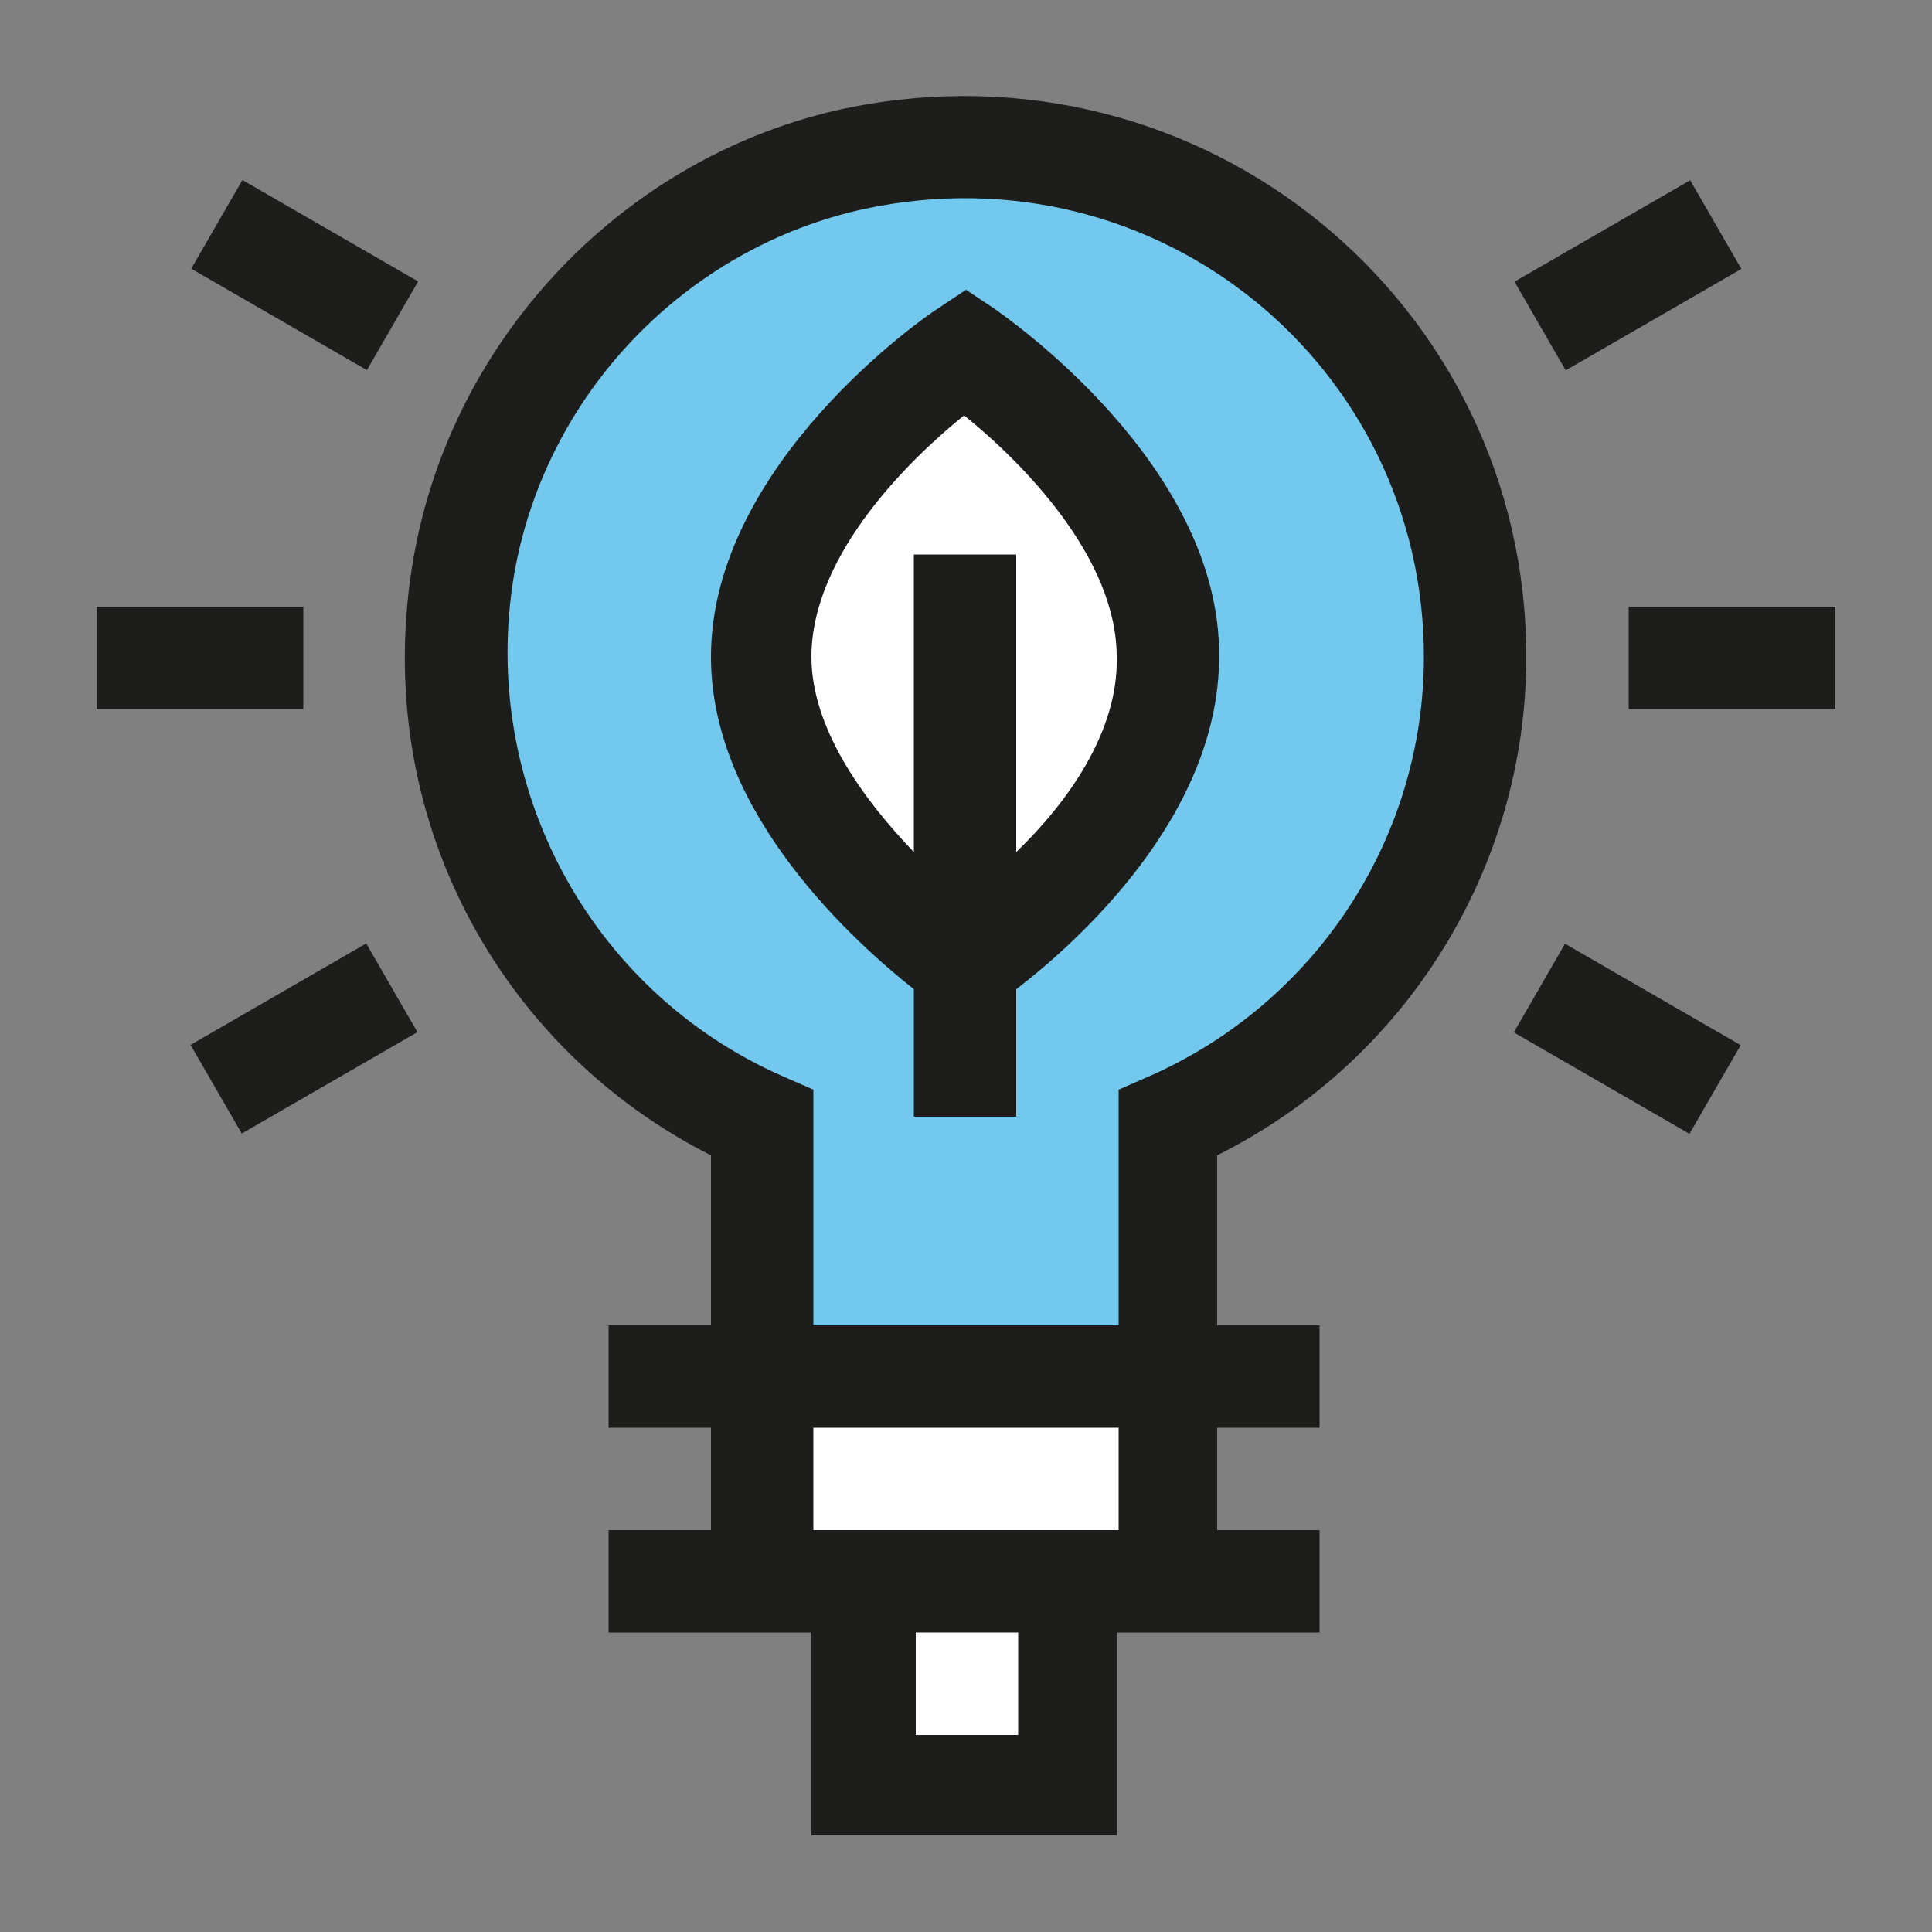 <?xml version="1.0" encoding="UTF-8"?> <!-- Generator: Adobe Illustrator 25.0.0, SVG Export Plug-In . SVG Version: 6.00 Build 0) --> <svg xmlns="http://www.w3.org/2000/svg" xmlns:xlink="http://www.w3.org/1999/xlink" version="1.1" id="Livello_1" x="0px" y="0px" viewBox="0 0 100 100" style="enable-background:new 0 0 100 100;" xml:space="preserve"><rect x="0" y="0" width="100" height="100" fill="#808080" stroke="none"/> <style type="text/css"> .st0{fill:#1D1D1B;} .st1{fill:#73C8ED;} .st2{fill:#FFFFFF;} </style> <g> <g> <path class="st0" d="M79,34C79,15.7,62.3,1.8,43.8,5.6C32.4,8,23.4,17.4,21.4,28.9c-2.3,13.3,4.5,25.4,15.4,30.9v8.8h-5.3v5.3h5.3 v5.3h-5.3v5.3h10.5V95h15.8V84.5h10.5v-5.3h-5.3v-5.3h5.3v-5.3h-5.3v-8.8C72.8,54.9,79,44.9,79,34"></path> <path class="st1" d="M59.5,55.7l-1.6,0.7v12.2H42.1V56.4l-1.6-0.7c-10-4.4-15.7-15.1-13.9-25.9c1.6-9.4,8.9-17,18.2-19 C60,7.6,73.7,19,73.7,34C73.7,43.4,68.1,51.9,59.5,55.7"></path> <path class="st0" d="M51.5,16L50,15l-1.5,1c-0.5,0.3-11.7,8-11.7,18c0,8.2,7.6,14.9,10.5,17.2v6.6h5.3v-6.6 c3-2.3,10.5-8.9,10.5-17.2C63.2,24,51.9,16.3,51.5,16"></path> <path class="st2" d="M52.6,44.1V28.7h-5.3v15.4c-2.6-2.7-5.3-6.4-5.3-10.1c0-5.4,5.3-10.4,7.9-12.5c3.1,2.5,7.9,7.4,7.9,12.5 C57.9,37.9,55.2,41.6,52.6,44.1"></path> </g> <rect x="84.3" y="31.4" class="st0" width="10.7" height="5.3"></rect> <rect x="5" y="31.4" class="st0" width="10.7" height="5.3"></rect> <rect x="81.6" y="48.5" transform="matrix(0.5 -0.866 0.866 0.5 -4.447 99.852)" class="st0" width="5.3" height="10.5"></rect> <rect x="13.1" y="9" transform="matrix(0.5 -0.866 0.866 0.5 -4.446 20.752)" class="st0" width="5.3" height="10.5"></rect> <rect x="79" y="11.6" transform="matrix(0.866 -0.5 0.5 0.866 4.176 44.034)" class="st0" width="10.5" height="5.3"></rect> <rect x="10.5" y="51.1" transform="matrix(0.866 -0.5 0.5 0.866 -24.78 15.08)" class="st0" width="10.5" height="5.3"></rect> <rect x="47.4" y="84.5" class="st2" width="5.3" height="5.3"></rect> <rect x="42.1" y="73.9" class="st2" width="15.8" height="5.3"></rect> </g> </svg> 